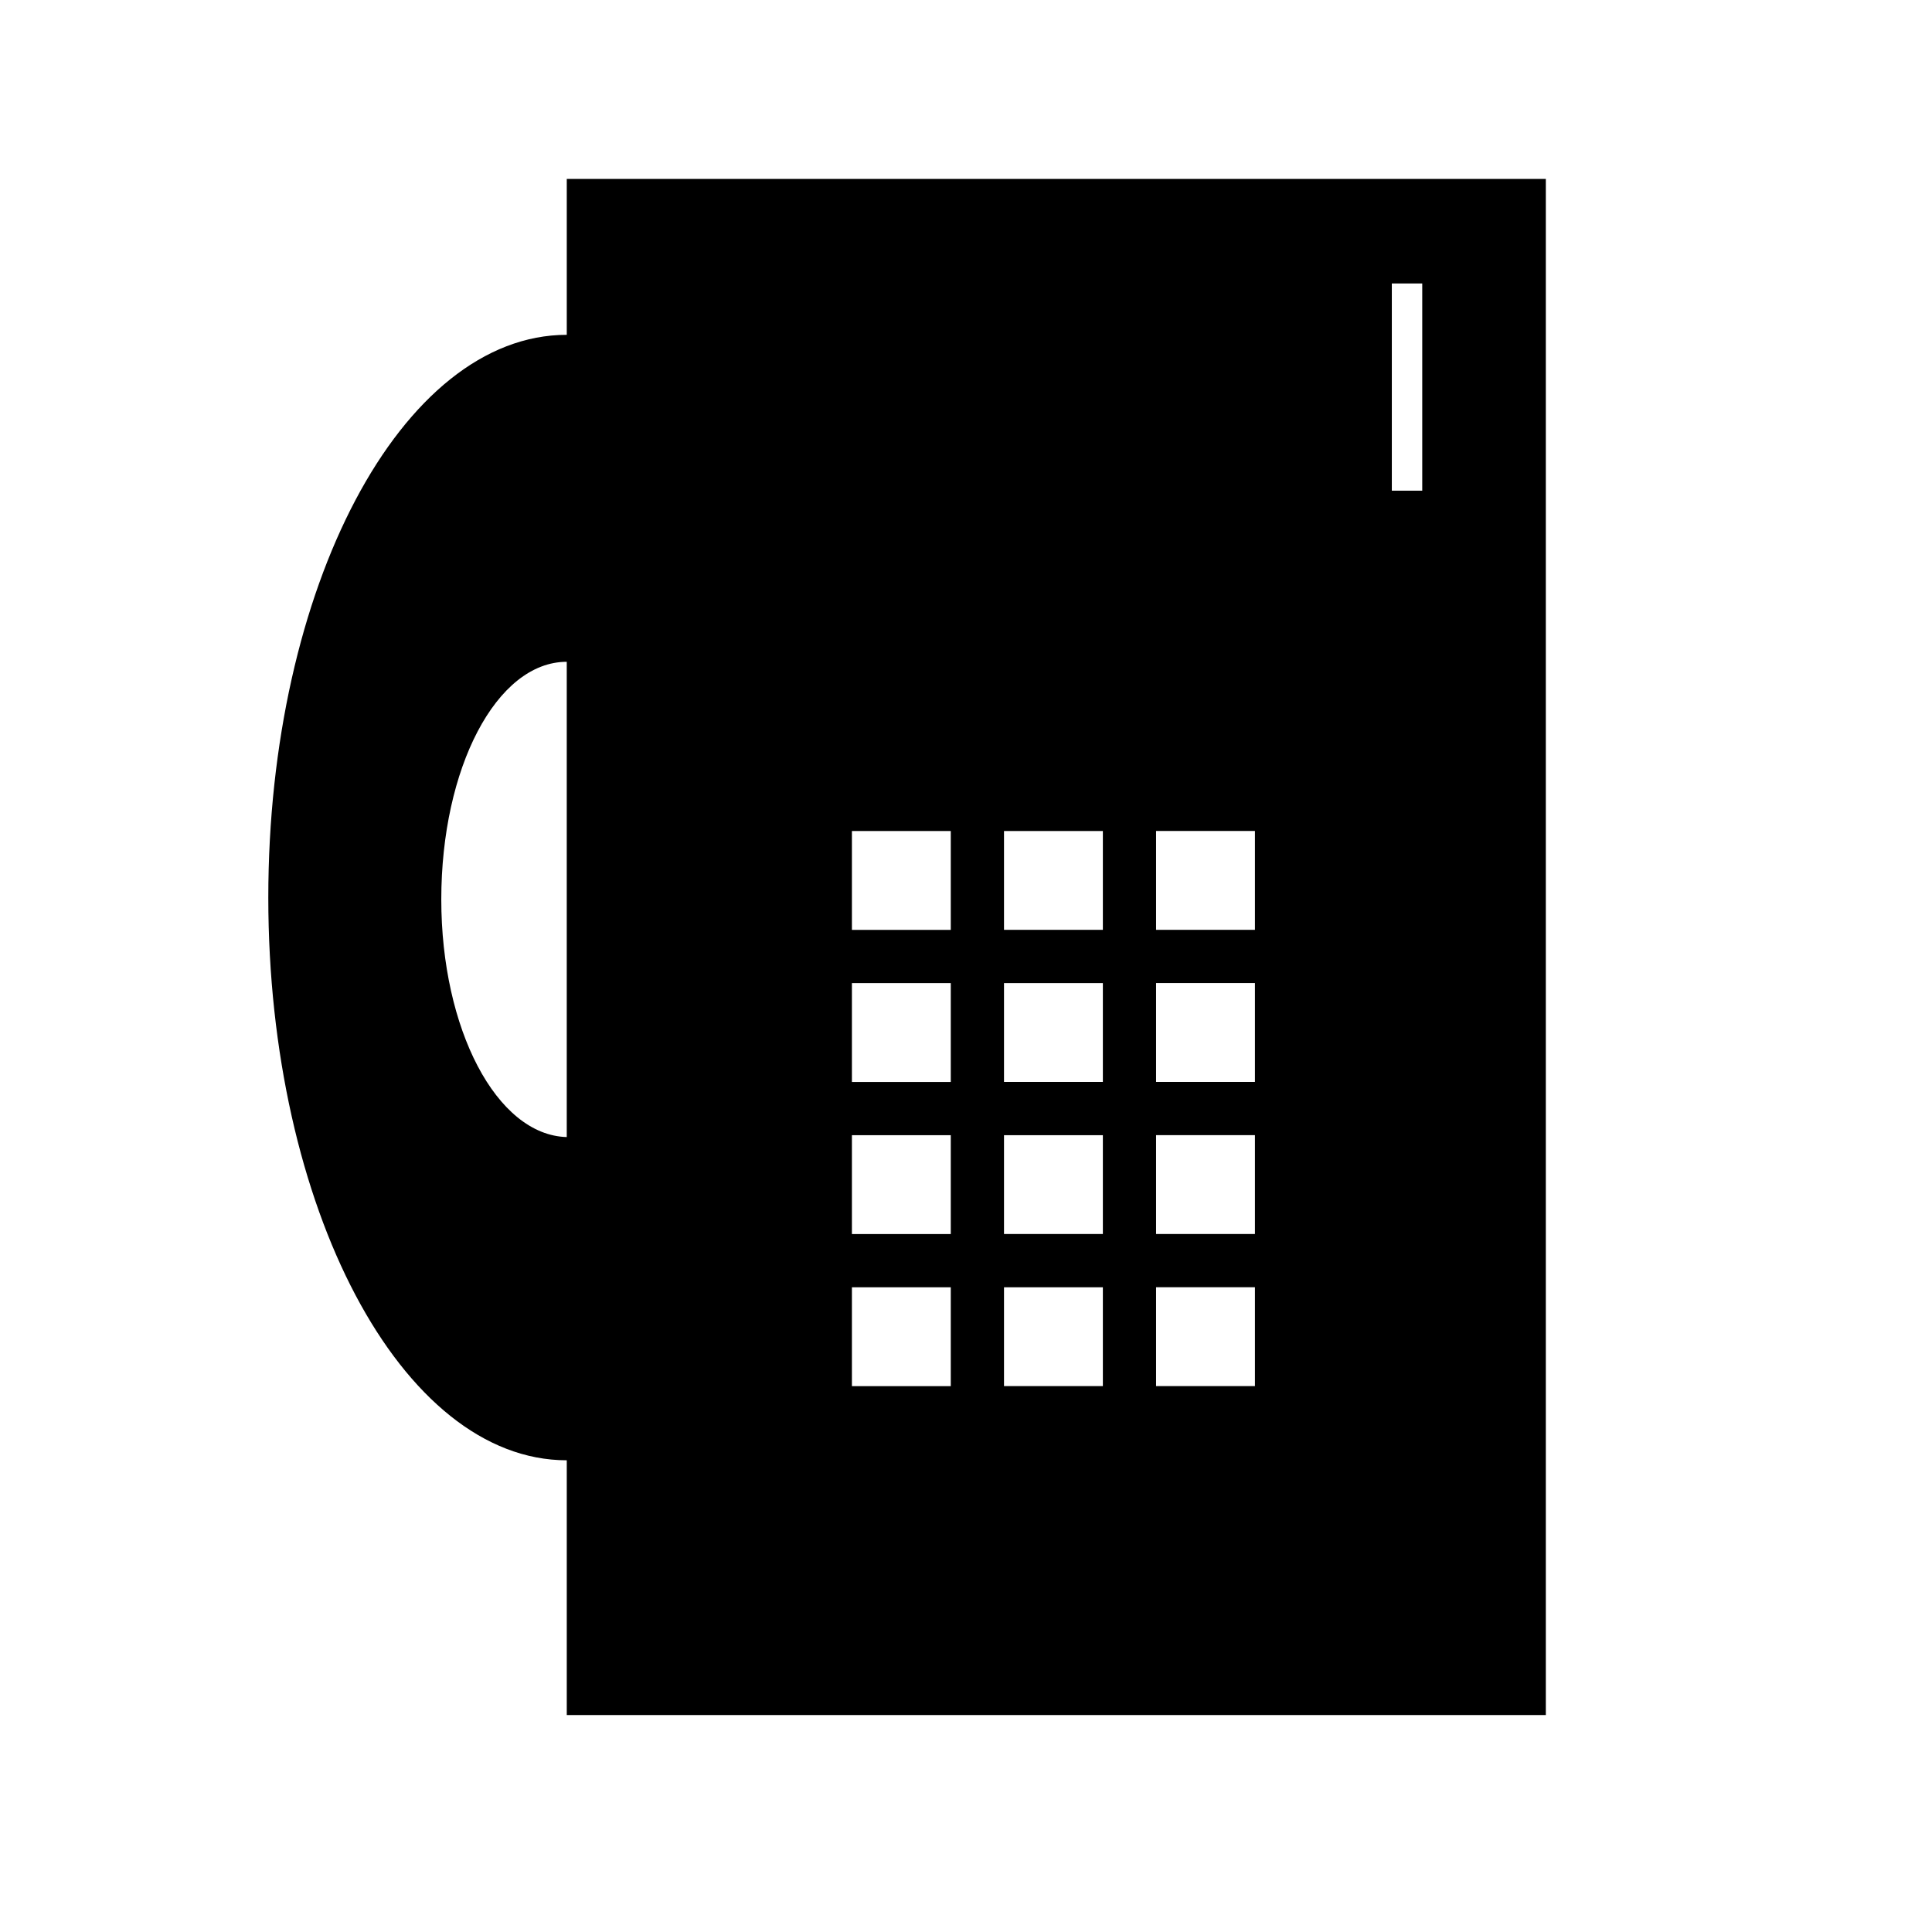 <?xml version="1.0" encoding="UTF-8"?>
<!-- Uploaded to: ICON Repo, www.iconrepo.com, Generator: ICON Repo Mixer Tools -->
<svg fill="#000000" width="800px" height="800px" version="1.1" viewBox="144 144 512 512" xmlns="http://www.w3.org/2000/svg">
 <path d="m294.2 191.42v41.312c-43.832 0-79.098 67.008-79.098 149.13 0 82.121 35.266 149.13 79.098 149.13v67.512h259.46v-407.08zm-33.254 190.94c0-34.762 14.609-62.977 33.25-62.977v125.95c-18.637-0.504-33.25-28.715-33.25-62.977zm135.02 128.98h-26.199v-26.199h26.199zm0-40.305h-26.199v-26.199h26.199zm0-40.305h-26.199v-26.199h26.199zm0-40.305h-26.199v-26.199h26.199zm40.305 120.91h-26.199v-26.199h26.199zm0-40.305h-26.199v-26.199h26.199zm0-40.305h-26.199v-26.199h26.199zm0-40.305h-26.199v-26.199h26.199zm40.305 120.91h-26.199v-26.199h26.199zm0-40.305h-26.199v-26.199h26.199zm0-40.305h-26.199v-26.199h26.199zm0-40.305h-26.199v-26.199h26.199zm44.336-116.38h-8.062v-54.914h8.062z"/>
</svg>